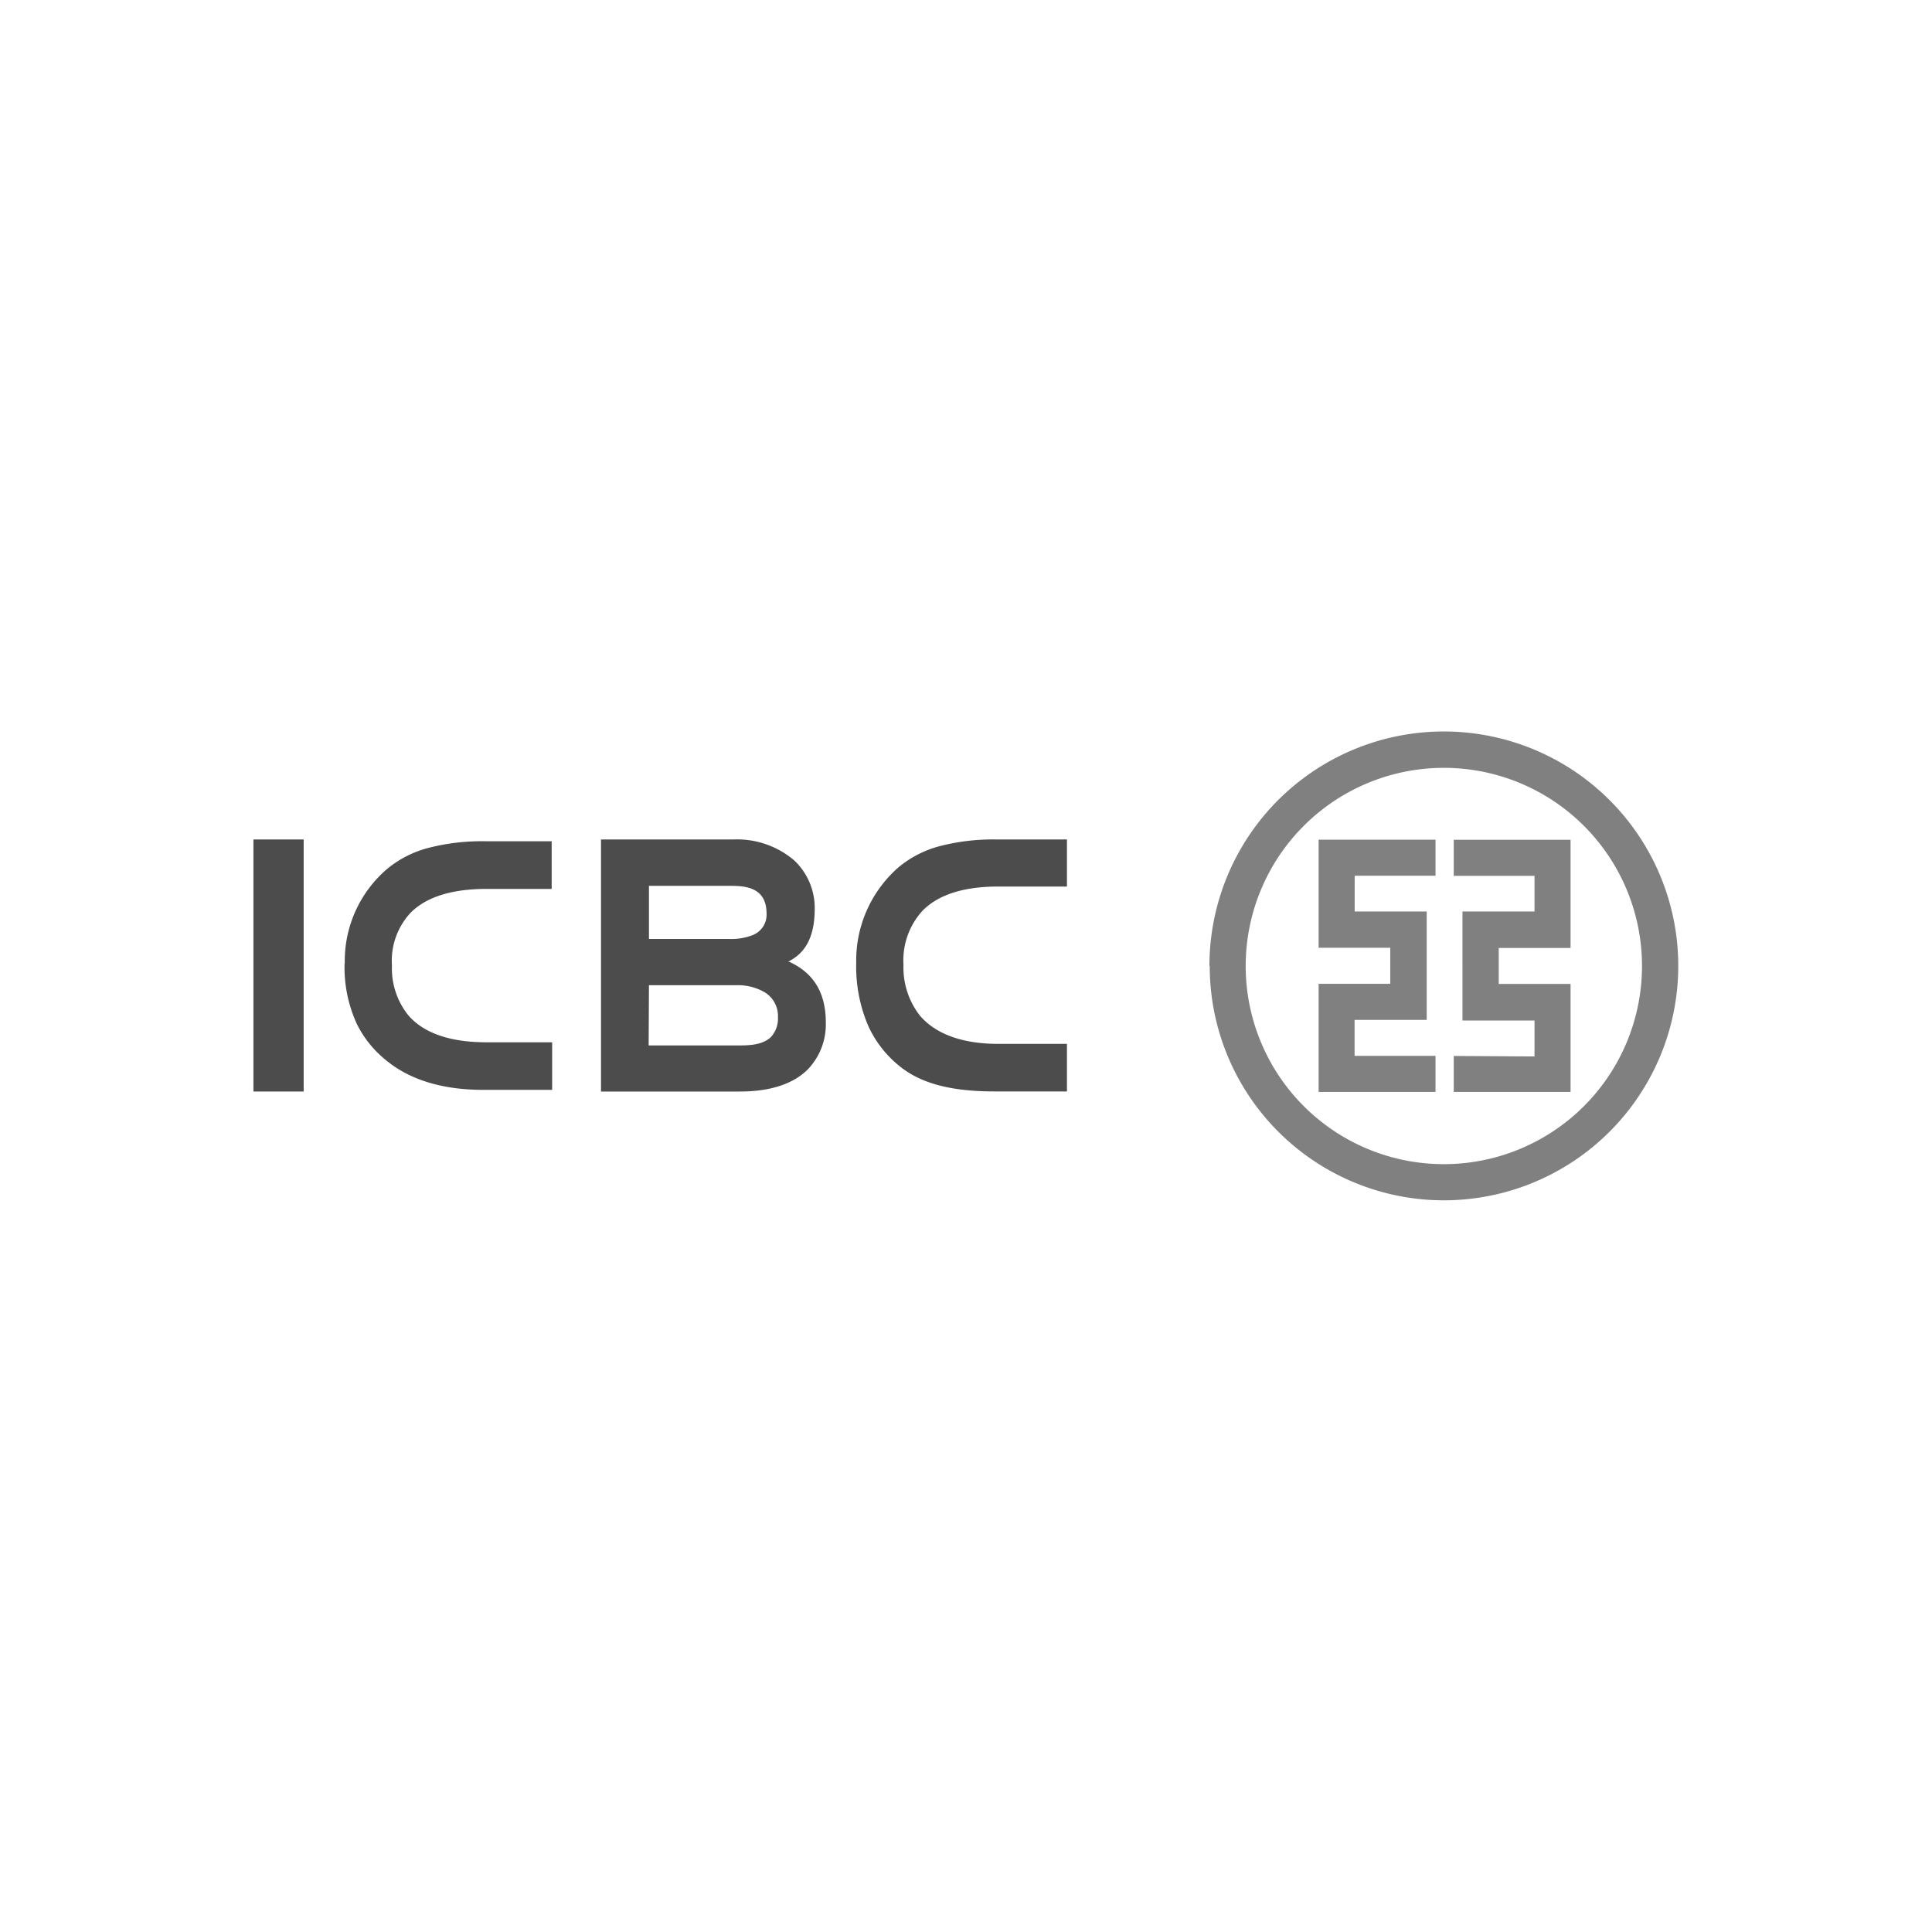 <?xml version="1.0" encoding="UTF-8"?>
<svg xmlns="http://www.w3.org/2000/svg" viewBox="0 0 195 195">
  <defs>
    <style>.cls-1{fill:none;}.cls-2{fill:gray;fill-rule:evenodd;}.cls-3{fill:#4c4c4c;}</style>
  </defs>
  <g id="Capa_2" data-name="Capa 2">
    <g id="Capa_1-2" data-name="Capa 1">
      <rect class="cls-1" width="195" height="195"></rect>
      <path class="cls-2" d="M146.73,106.58v3.63h11.79V99.31h-7.25V95.68h7.25V84.76H146.73V88.4h8.15V92h-7.27V103h7.27v3.63Zm-21-9.08a20,20,0,1,1,20,20,20,20,0,0,1-20-20m-3.66,0a23.66,23.66,0,1,1,23.66,23.65A23.64,23.64,0,0,1,122.1,97.5m22.79-9.11V84.75h-11.8V95.66h7.23V99.3h-7.23v10.91h11.8v-3.64h-8.17v-3.63H144V92h-7.27V88.39Z"></path>
      <path class="cls-3" d="M65.5,99.44v0h8.82a5.35,5.35,0,0,1,2.89.73,2.8,2.8,0,0,1,1.31,2.49,2.76,2.76,0,0,1-.7,2c-.87.86-2.36.86-3.45.86h-8.9v-.06Zm0-4.72V89.41h8.07c1.42,0,3.8,0,3.8,2.8A2.21,2.21,0,0,1,76,94.37a6,6,0,0,1-2.45.4H65.5Zm9.15,15.45c3.06,0,5.36-.74,6.85-2.2a6.56,6.56,0,0,0,1.85-4.78c0-3-1.24-5-3.7-6.12l-.11,0,.11-.06c1.1-.59,2.58-1.76,2.58-5.28a6.59,6.59,0,0,0-2.08-4.9A8.9,8.9,0,0,0,74,84.73H60.66v25.44Z"></path>
      <rect class="cls-3" x="25.58" y="84.73" width="5.07" height="25.44"></rect>
      <path class="cls-3" d="M34.78,97.23a13.64,13.64,0,0,0,1.28,6.21,11,11,0,0,0,3.18,3.79C41.51,109,44.7,110,48.73,110h7v-4.8H49.11c-3.64,0-6.29-.9-7.86-2.68a7.53,7.53,0,0,1-1.69-5.07,7.09,7.09,0,0,1,1.88-5.32c1.58-1.6,4.16-2.41,7.67-2.41h6.57V84.91H49a21.52,21.52,0,0,0-5.8.68,10.82,10.82,0,0,0-4.1,2.09,12.22,12.22,0,0,0-4.3,9.55"></path>
      <path class="cls-3" d="M86.42,97.23a15.1,15.1,0,0,0,1.27,6.44,11.17,11.17,0,0,0,3.18,4c2.14,1.7,5.16,2.49,9.5,2.49h7.32v-4.8h-6.94c-3.64,0-6.28-1-7.86-2.8a7.88,7.88,0,0,1-1.7-5.17,7.43,7.43,0,0,1,1.94-5.49c1.6-1.61,4.16-2.42,7.62-2.42h6.94V84.73h-7.08a21.45,21.45,0,0,0-5.79.68,10.83,10.83,0,0,0-4.1,2.1,12.5,12.5,0,0,0-4.3,9.72"></path>
    </g>
  </g>
</svg>
